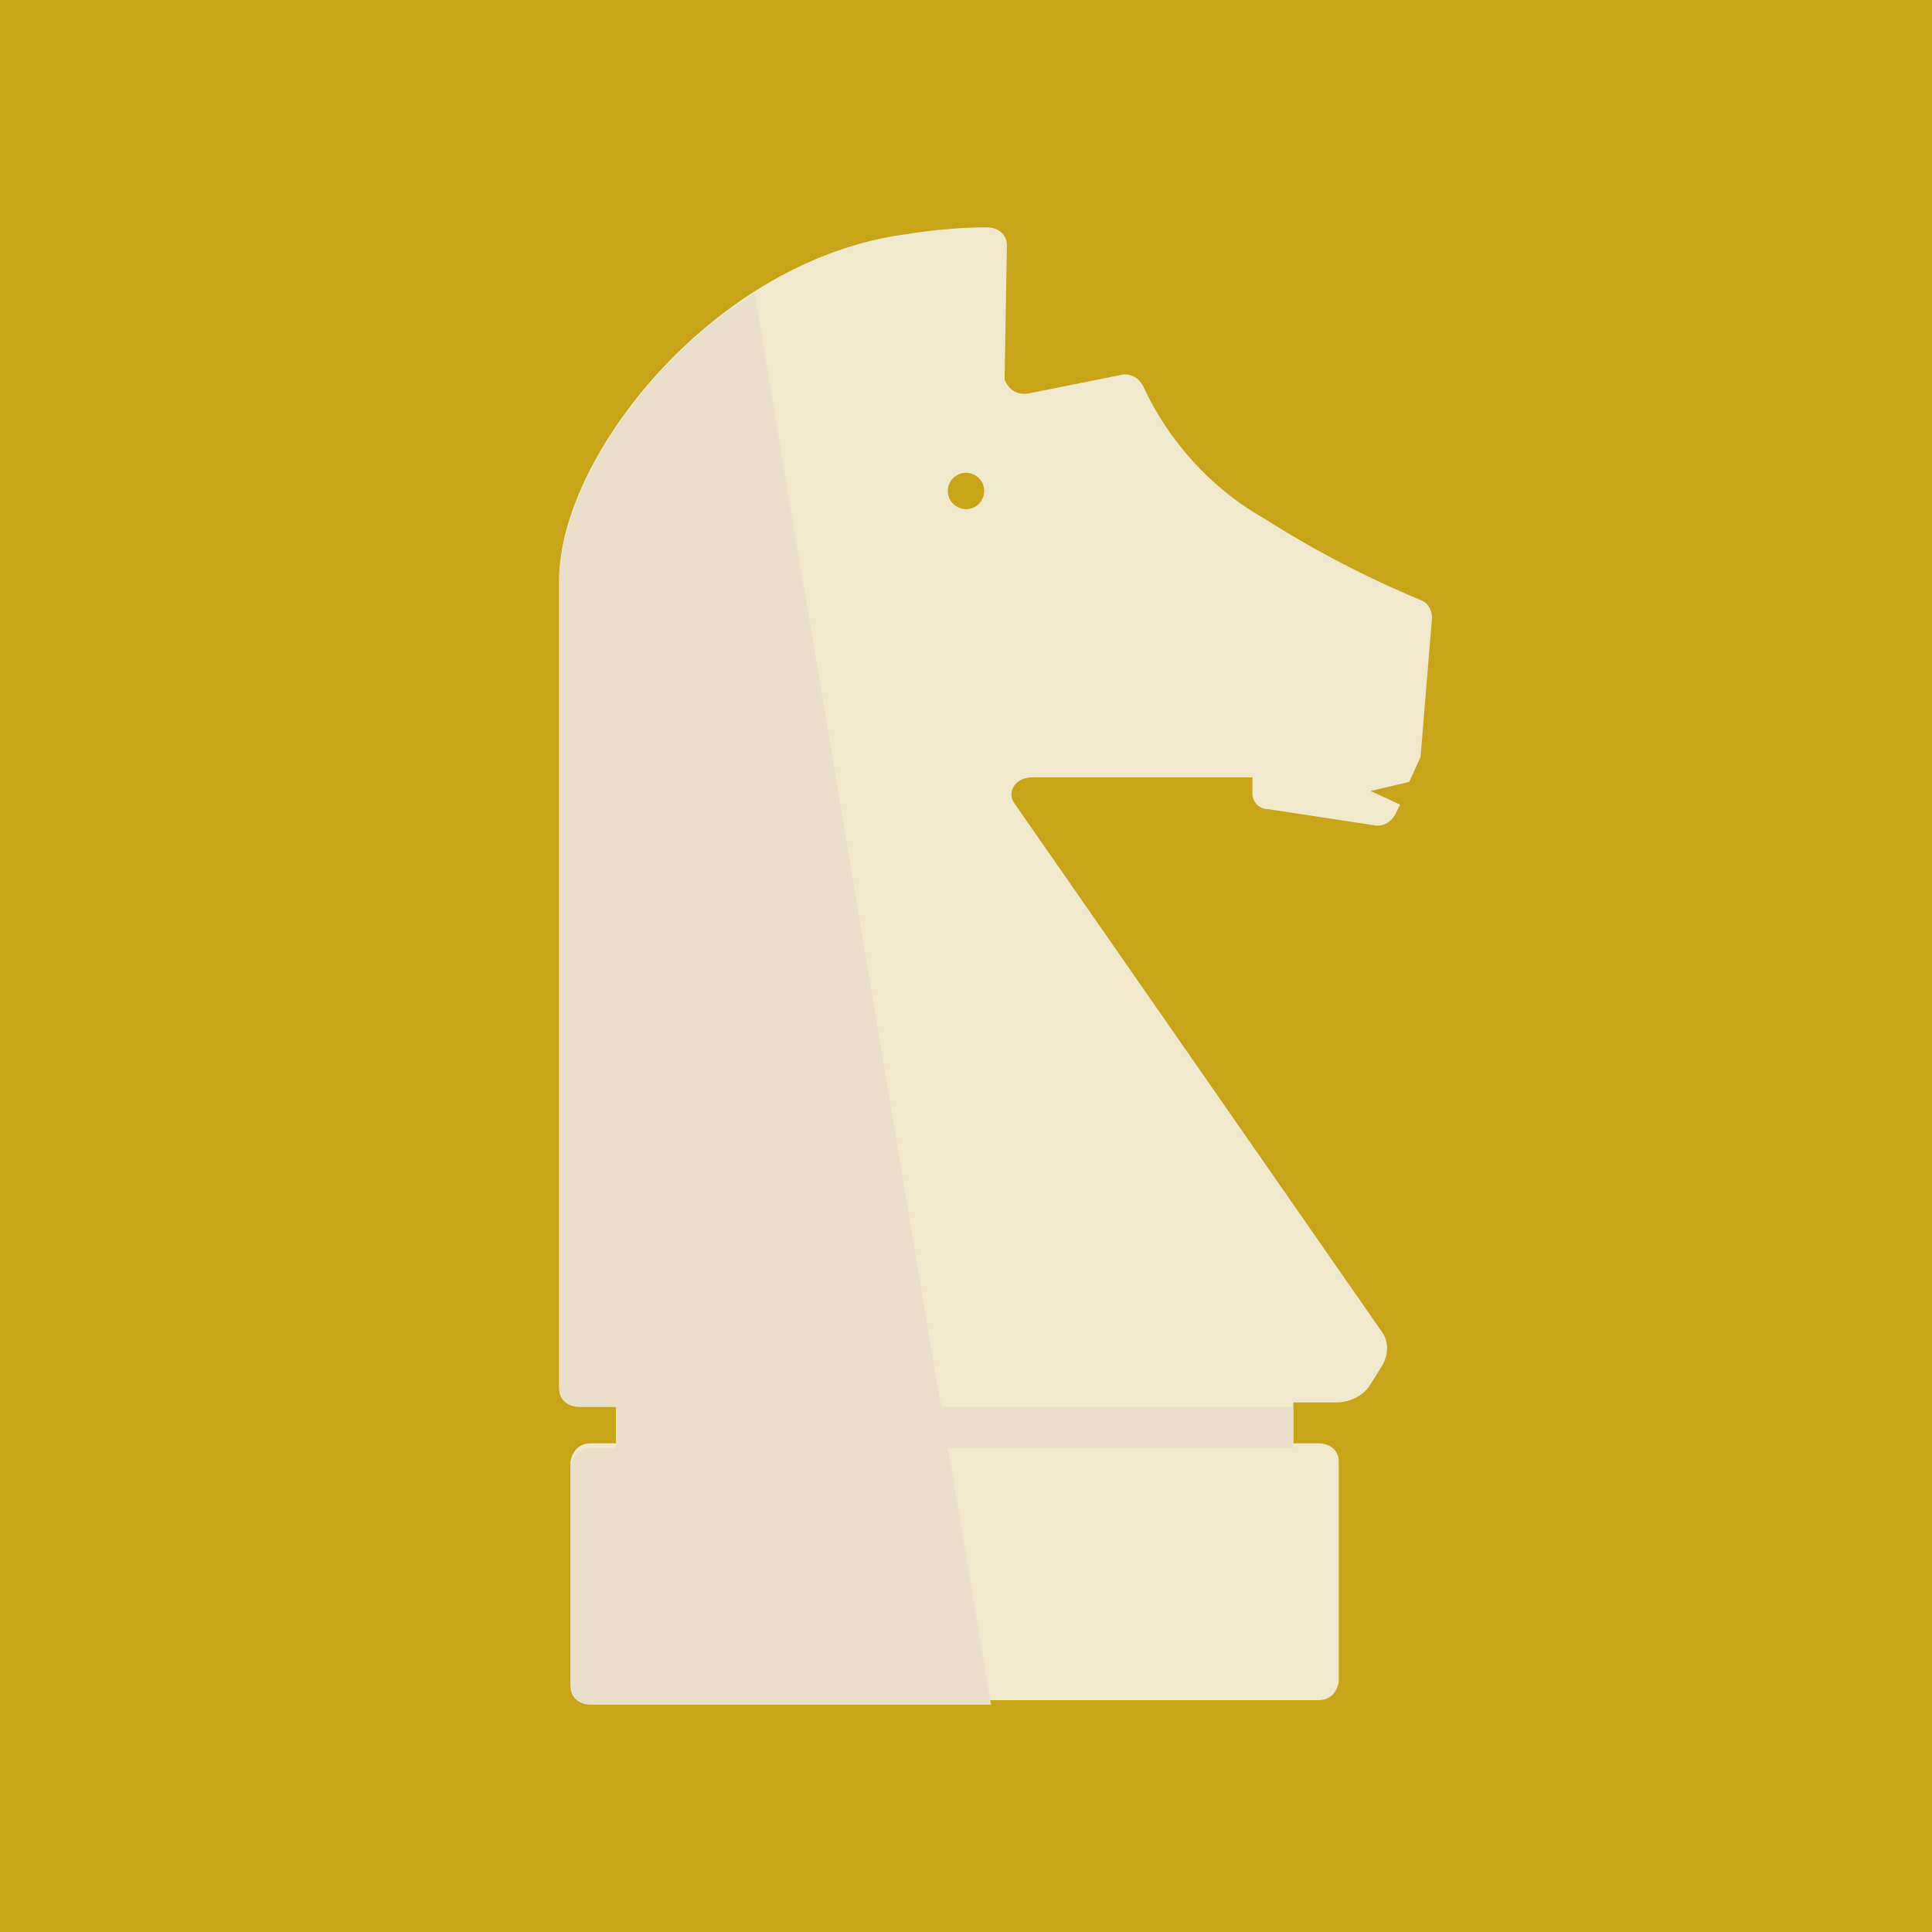 <?xml version="1.0" encoding="UTF-8"?> <!-- Generator: Adobe Illustrator 25.4.1, SVG Export Plug-In . SVG Version: 6.00 Build 0) --> <svg xmlns="http://www.w3.org/2000/svg" xmlns:xlink="http://www.w3.org/1999/xlink" version="1.1" id="Layer_1" x="0px" y="0px" width="80" height="80" viewBox="0 0 85 85" style="enable-background:new 0 0 85 85;" xml:space="preserve"> <style type="text/css"> .st0{fill:#C8A419;} .st1{fill:#F0E9CE;} .st2{fill:#EADFCB;} </style> <g> <rect class="st0" width="85" height="85"></rect> <g id="horse"> <path class="st1" d="M62.5,26.4c-2.4-1-4.7-2.2-6.9-3.6c-2.3-1.3-4.2-3.4-5.3-5.8c-0.2-0.4-0.6-0.6-1-0.5l-4,0.8 c-0.5,0.1-0.9-0.1-1.1-0.6c0-0.1,0-0.1,0-0.2l0.1-5.7c0-0.5-0.4-0.8-0.9-0.8c0,0,0,0,0,0c-0.9,0-2.3,0.1-3.5,0.3 c-8.5,1.1-15.3,9.8-15.3,15.2v35.4c0,0.5,0.4,0.8,0.9,0.8h1.6v1.8H26c-0.5,0-0.8,0.3-0.9,0.8v9.7c0,0.5,0.4,0.8,0.9,0.8h32 c0.5,0,0.8-0.3,0.9-0.8v-9.7c0-0.5-0.4-0.8-0.9-0.8h-1.1v-1.8h1.9c0.6,0,1.2-0.3,1.5-0.8l0.5-0.8c0.3-0.5,0.3-1.1,0-1.5L44.6,35.3 c-0.3-0.5,0.1-1.1,0.8-1.1h9.7v0.7c0,0.4,0.3,0.7,0.7,0.7l4.6,0.7c0.4,0.1,0.8-0.1,1-0.5l0.2-0.4l-1.3-0.6l1.7-0.4l0.5-1.1 l0.5-6.1C63,26.8,62.8,26.5,62.5,26.4z"></path> <path class="st2" d="M33.2,12.9c-5.1,3.2-8.6,8.8-8.6,12.8v35.4c0,0.5,0.4,0.8,0.9,0.8h1.6v1.8H26c-0.5,0-0.8,0.3-0.9,0.8v9.7 c0,0.5,0.4,0.8,0.9,0.8h17.6L33.2,12.9z"></path> <rect x="27.1" y="61.9" class="st2" width="29.8" height="1.8"></rect> <circle class="st0" cx="42.5" cy="21.6" r="0.8"></circle> </g> </g> <style> #horse { transform-origin: 50% 50%; animation: horsebounce 4s infinite; animation-timing-function: ease; } @keyframes horsebounce { 0%, 20%, 40%, 60%, 80%, 100% {transform: translate(0,0);} 50% {transform: rotate(15deg) translate(0,-15%);} } </style> </svg> 